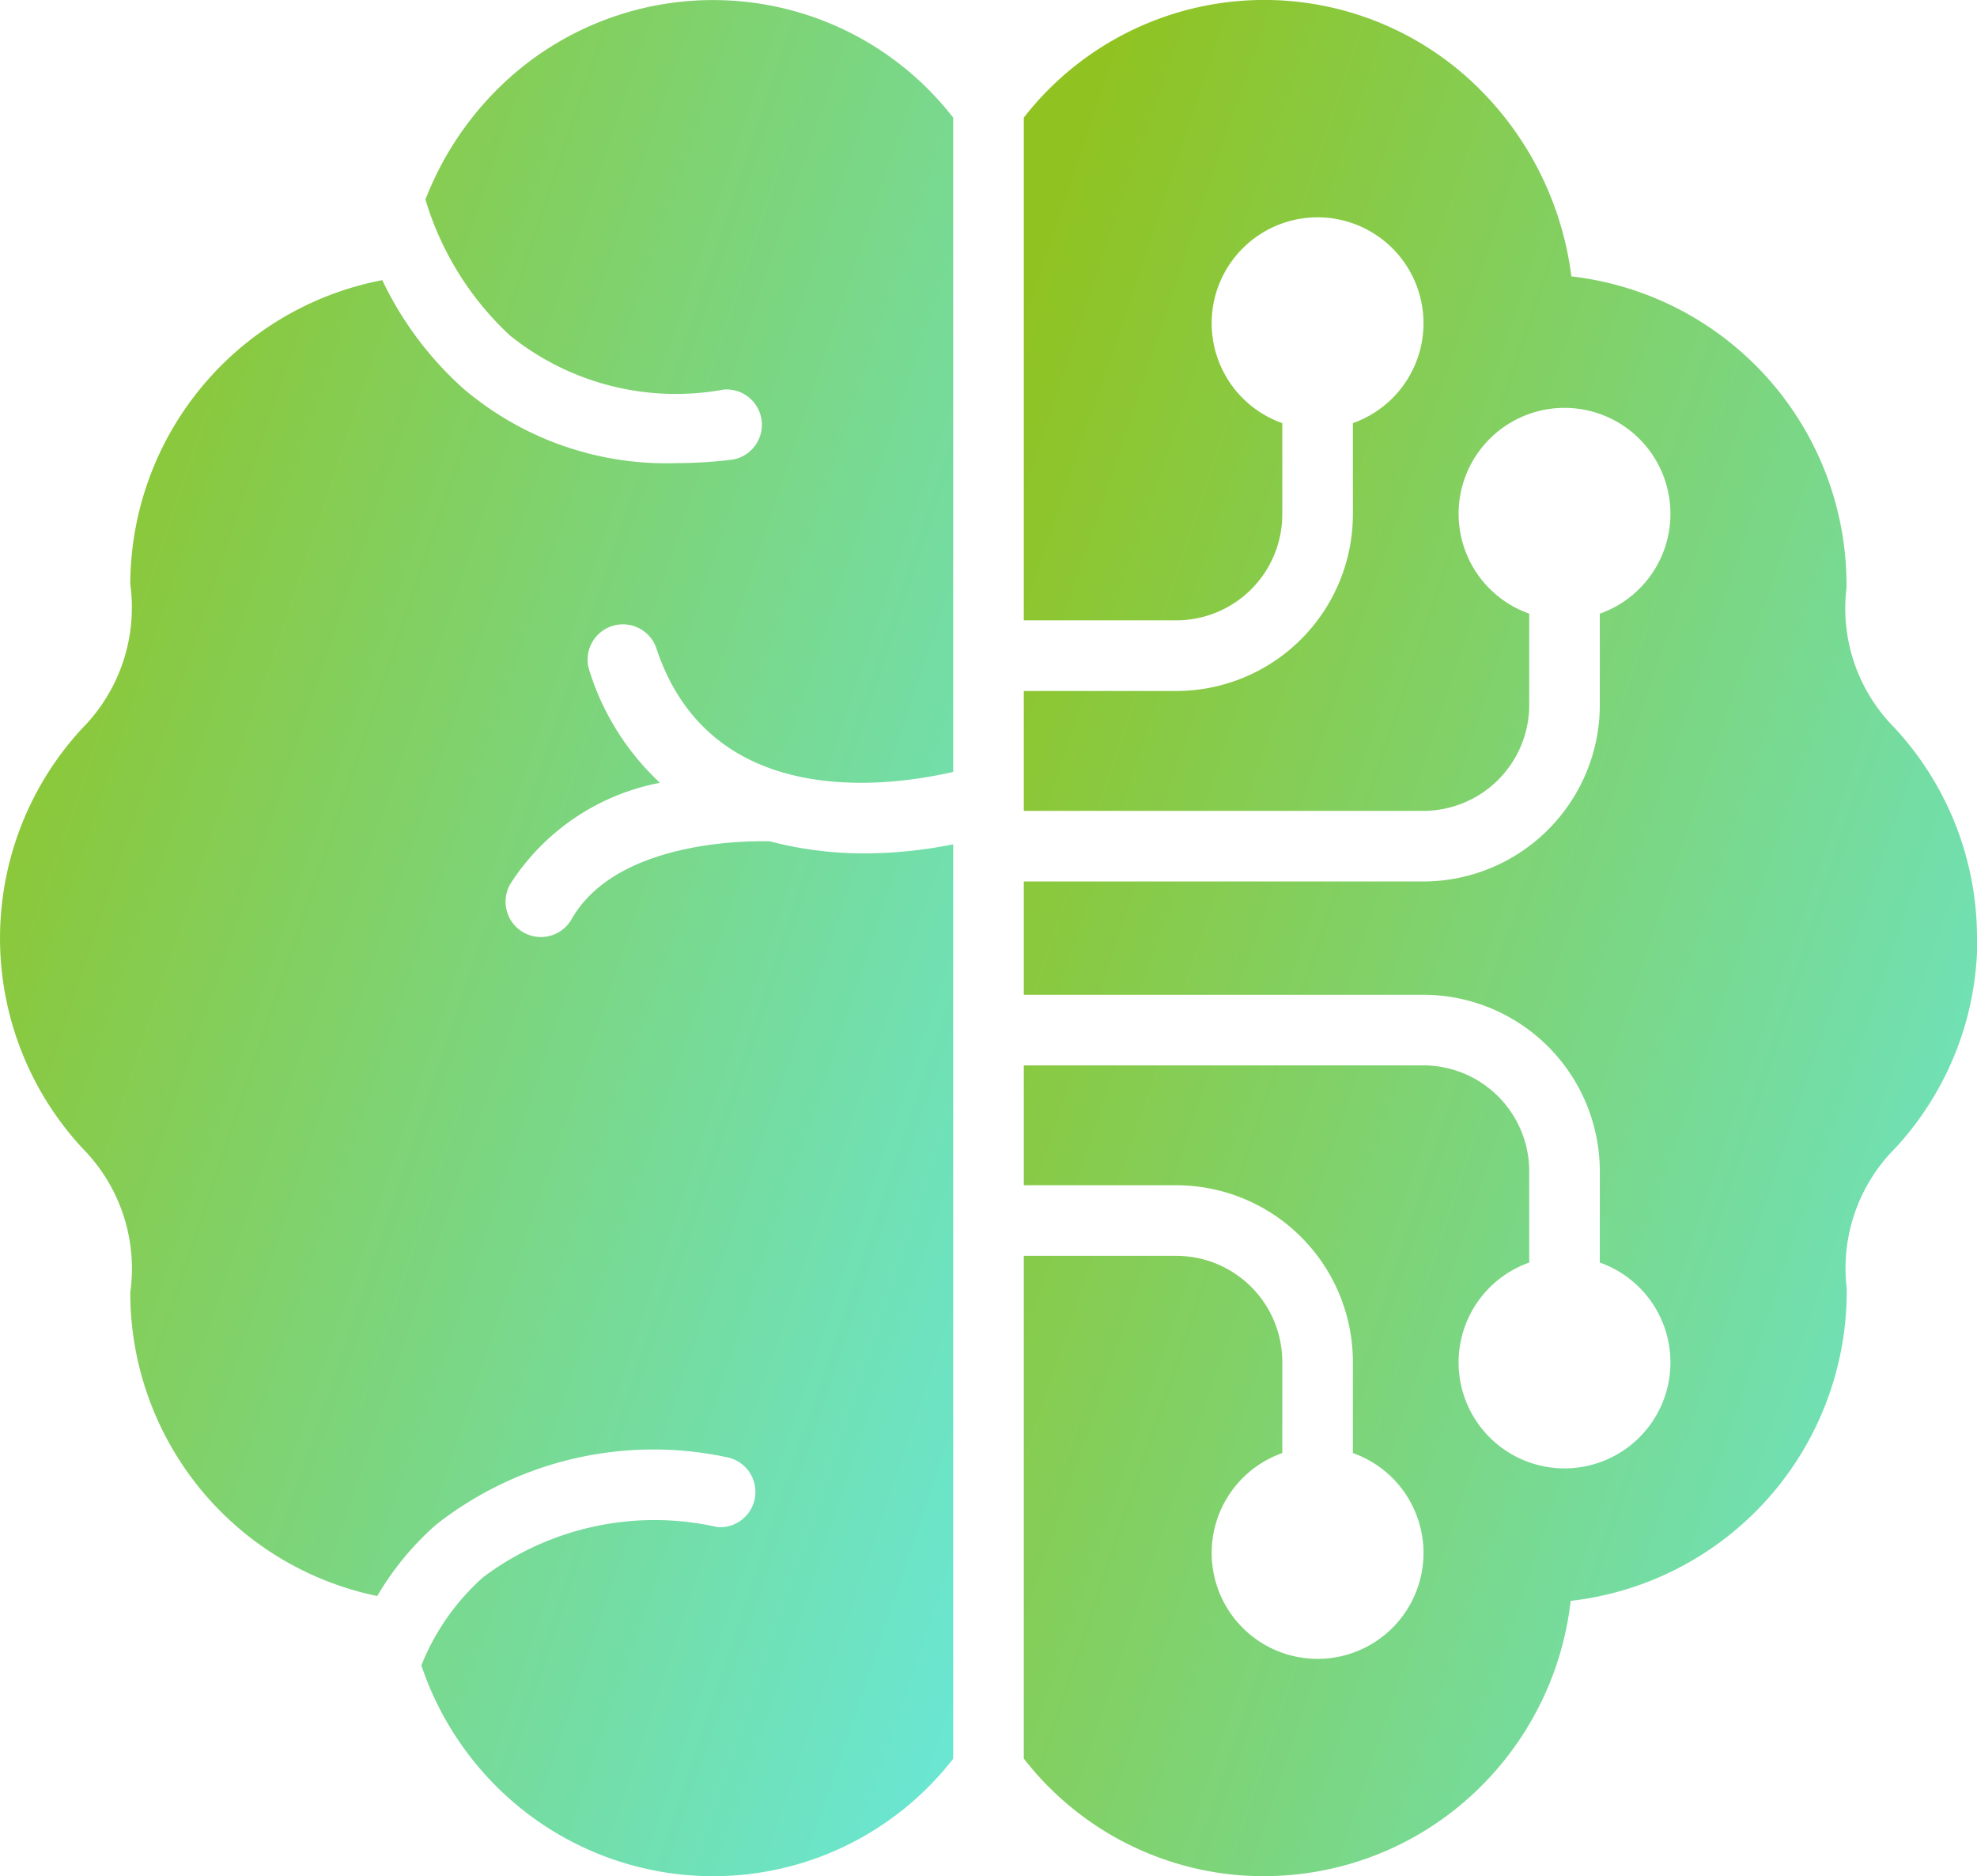 <svg xmlns="http://www.w3.org/2000/svg" xmlns:xlink="http://www.w3.org/1999/xlink" width="36.827" height="34.944" viewBox="0 0 36.827 34.944">
  <defs>
    <linearGradient id="linear-gradient" x1="1.333" y1="1" x2="0.017" y2="0.14" gradientUnits="objectBoundingBox">
      <stop offset="0" stop-color="#60efff"/>
      <stop offset="1" stop-color="#90c322"/>
    </linearGradient>
  </defs>
  <g id="Machine_Learning_Solutions" data-name="Machine Learning  Solutions" transform="translate(-4 -5.43)">
    <path id="Path_63657" data-name="Path 63657" d="M50.756,22.9a5.747,5.747,0,0,0-1.541-3.919,3.154,3.154,0,0,1-.89-2.6.619.619,0,0,0,0-.077A5.783,5.783,0,0,0,43.2,10.578a5.981,5.981,0,0,0-1.875-3.647A5.674,5.674,0,0,0,33,7.621v9.363h2.842a1.975,1.975,0,0,0,1.973-1.973v-1.7a1.973,1.973,0,1,1,1.315,0v1.7A3.292,3.292,0,0,1,35.842,18.3H33v2.233h7.442a1.975,1.975,0,0,0,1.973-1.973v-1.7a1.973,1.973,0,1,1,1.315,0v1.7a3.292,3.292,0,0,1-3.288,3.288H33v2.11h7.442a3.292,3.292,0,0,1,3.288,3.288v1.7a1.973,1.973,0,1,1-1.315,0v-1.7a1.975,1.975,0,0,0-1.973-1.973H33v2.233h2.842a3.292,3.292,0,0,1,3.288,3.288v1.7a1.973,1.973,0,1,1-1.315,0v-1.7a1.975,1.975,0,0,0-1.973-1.973H33v9.363a5.655,5.655,0,0,0,4.1,2.179q.181.011.36.011a5.714,5.714,0,0,0,3.936-1.556,5.8,5.8,0,0,0,1.791-3.571A5.8,5.8,0,0,0,48.329,29.5a.728.728,0,0,0,0-.075,3.162,3.162,0,0,1,.9-2.606,5.739,5.739,0,0,0,1.533-3.91Z" transform="translate(-9.929)" fill="url(#linear-gradient)"/>
    <path id="Path_63658" data-name="Path 63658" d="M17.661,5.444a5.688,5.688,0,0,0-4.23,1.489,5.922,5.922,0,0,0-1.506,2.213A5.67,5.67,0,0,0,13.5,11.679a4.929,4.929,0,0,0,3.982,1.007.658.658,0,0,1,.154,1.306,8.872,8.872,0,0,1-1.042.064,5.827,5.827,0,0,1-3.966-1.391,6.392,6.392,0,0,1-1.507-2.017A5.781,5.781,0,0,0,6.427,16.31a3.2,3.2,0,0,1-.894,2.684,5.753,5.753,0,0,0,.009,7.829A3.187,3.187,0,0,1,6.427,29.5a5.766,5.766,0,0,0,4.6,5.657,5.413,5.413,0,0,1,1.1-1.332,6.554,6.554,0,0,1,5.424-1.251.658.658,0,0,1-.182,1.3,5.317,5.317,0,0,0-4.371.934,4.375,4.375,0,0,0-1.149,1.64,5.782,5.782,0,0,0,1.516,2.37A5.713,5.713,0,0,0,17.3,40.375a5.656,5.656,0,0,0,4.456-2.188V21.156a8.524,8.524,0,0,1-1.651.169A6.917,6.917,0,0,1,18.34,21.1c-.354-.009-2.831-.033-3.684,1.435a.658.658,0,1,1-1.137-.661,4.258,4.258,0,0,1,2.774-1.864,4.828,4.828,0,0,1-1.307-2.067.658.658,0,1,1,1.247-.419c1.014,3.015,4.306,2.564,5.523,2.283V7.622a5.655,5.655,0,0,0-4.095-2.178Z" transform="translate(0 0)" fill="url(#linear-gradient)"/>
  </g>
</svg>
